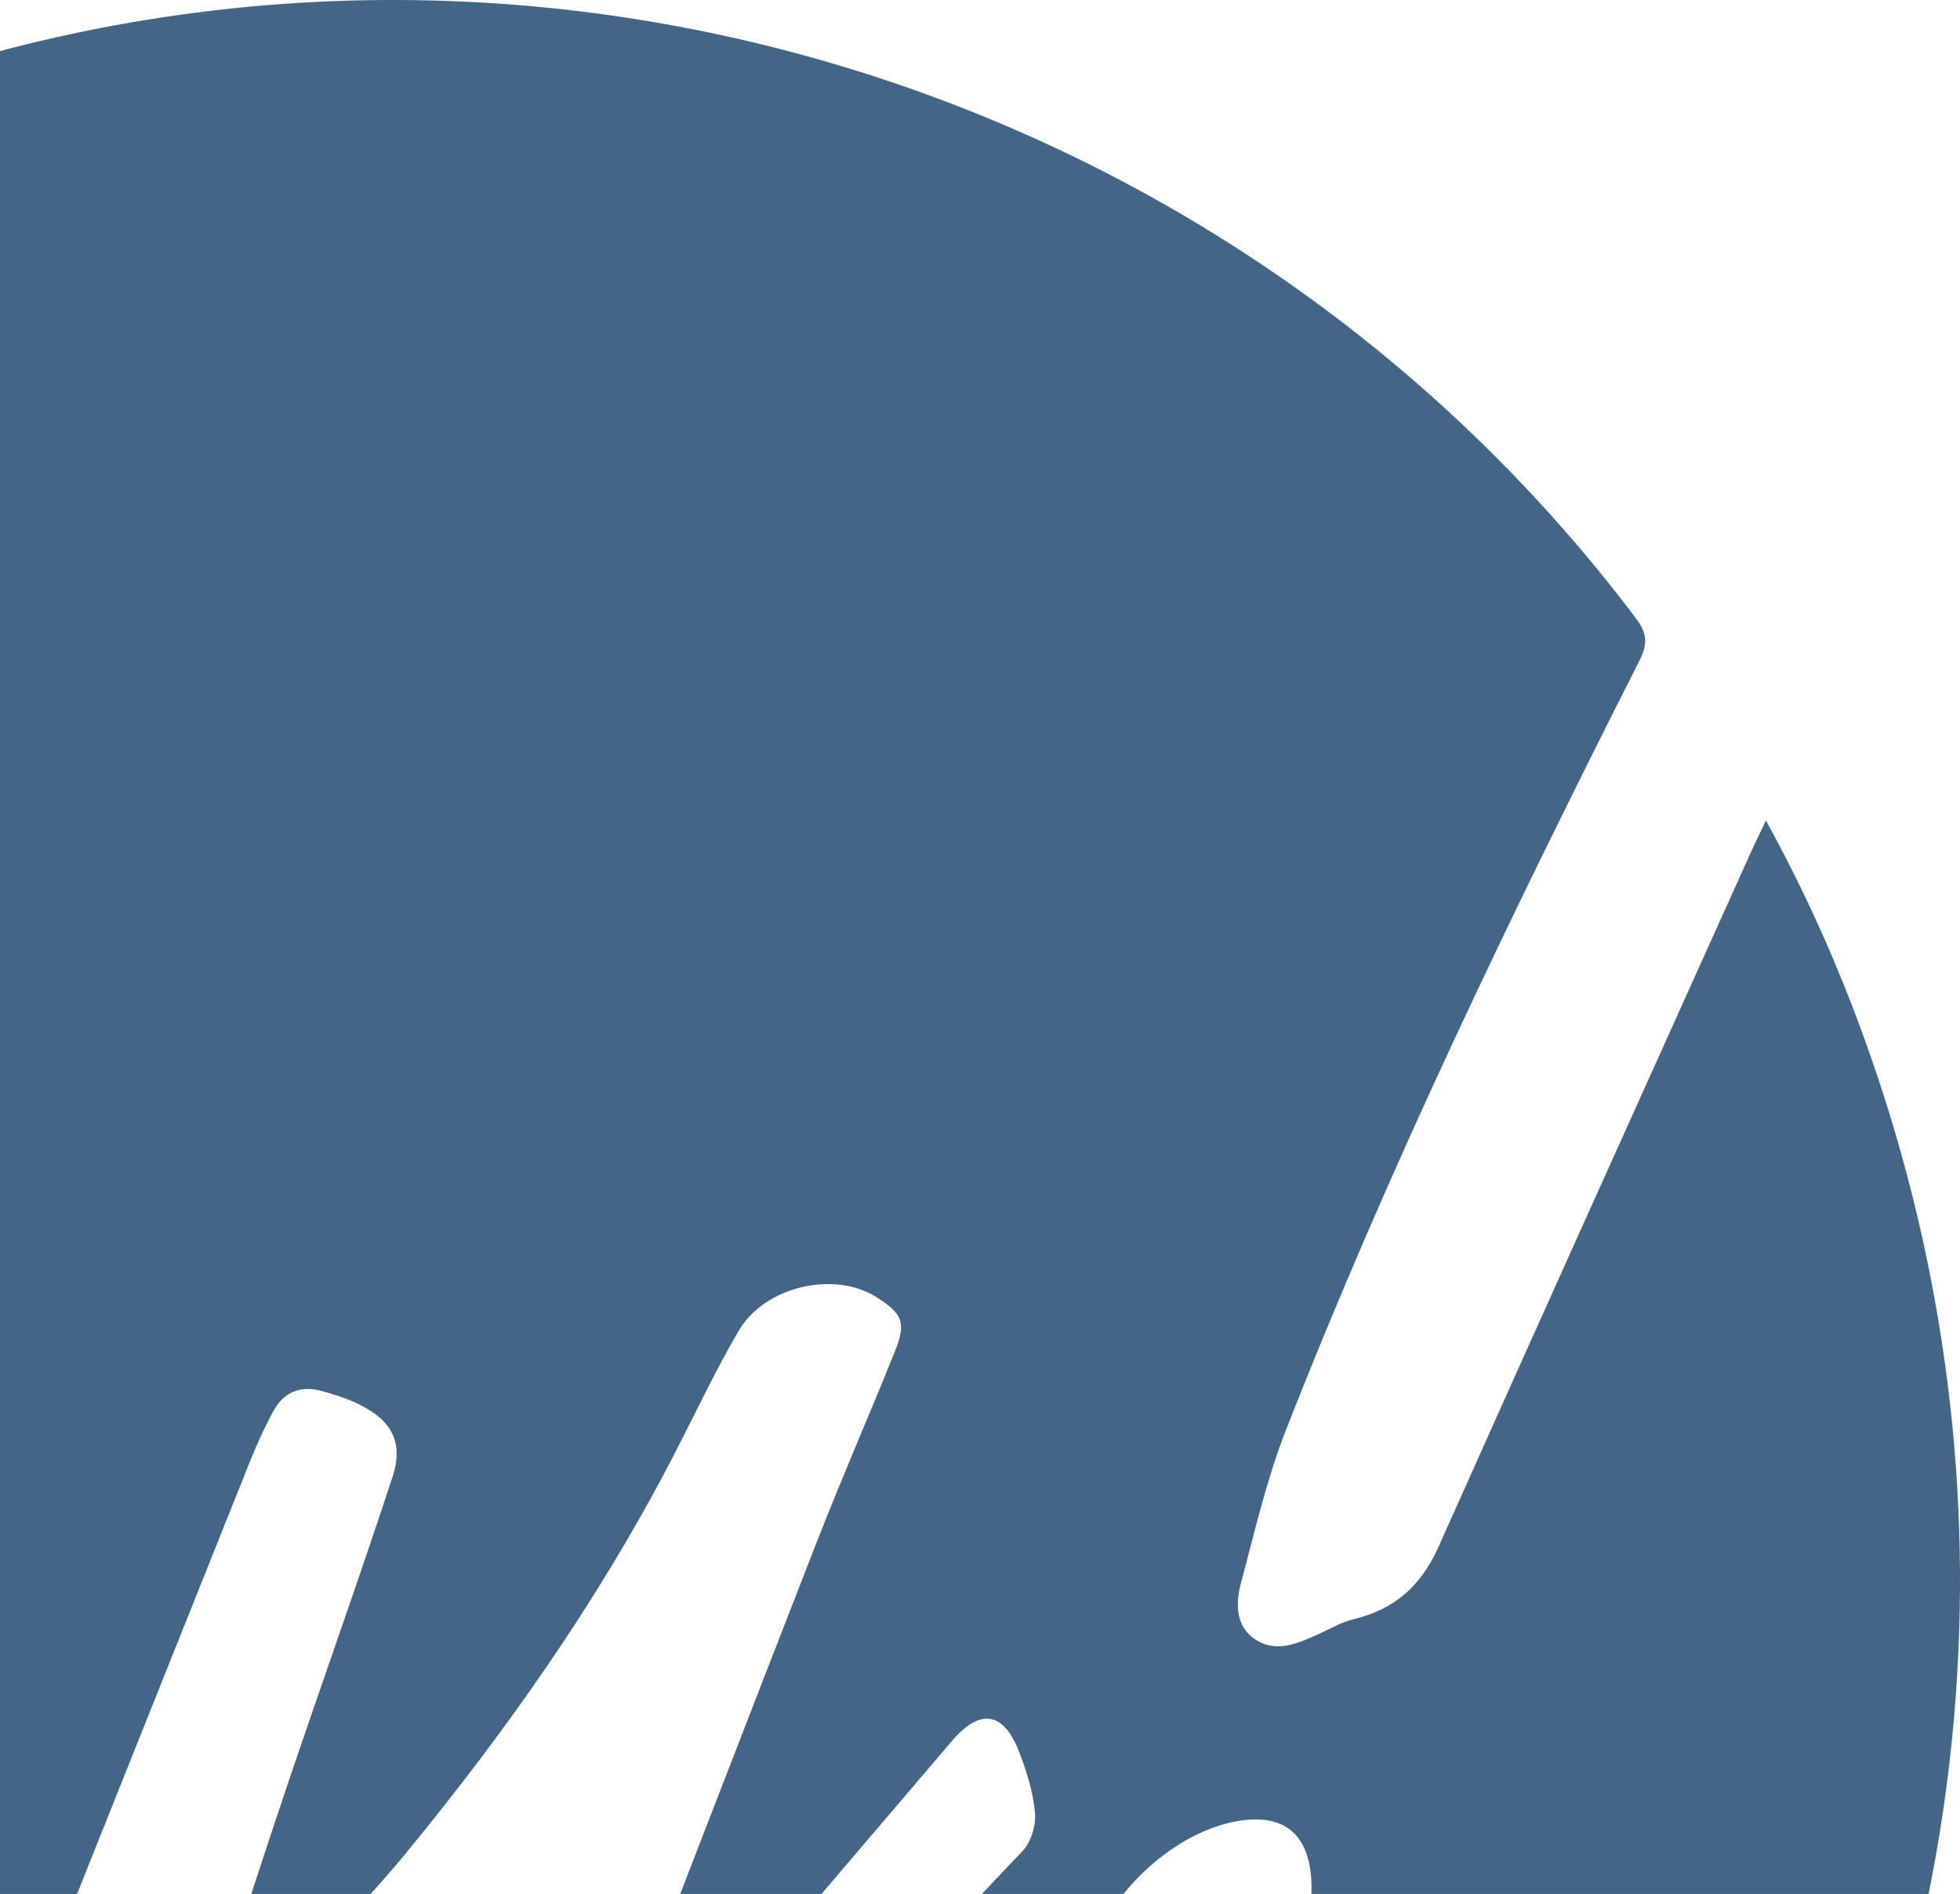 <?xml version="1.0" encoding="UTF-8" standalone="no"?>
<svg width="238px" height="230px" viewBox="0 0 238 230" version="1.1" xmlns="http://www.w3.org/2000/svg" xmlns:xlink="http://www.w3.org/1999/xlink">
    <g id="Landing-Page" stroke="none" stroke-width="1" fill="none" fill-rule="evenodd">
        <g id="desktop_landing" transform="translate(0, -5674)" fill="#456587">
            <path d="M159.259,5903.358 C159.262,5896.912 156.138,5894.103 150.159,5895.17 C142.143,5896.602 133.732,5904.651 132.087,5912.792 C131.639,5914.994 131.669,5917.421 132.062,5919.638 C132.906,5924.407 135.957,5926.354 140.64,5925.551 C150.009,5923.948 159.252,5912.932 159.259,5903.358 M-29.063,5875.045 C-28.882,5875.253 -28.704,5875.461 -28.526,5875.665 C-30.883,5881.903 -33.341,5888.104 -35.576,5894.382 C-40.173,5907.311 -44.936,5920.221 -46.043,5934.071 C-46.983,5945.787 -41.514,5955.432 -26.995,5954.601 C-19.93,5954.192 -13.148,5952.447 -7.059,5948.748 C-2.696,5946.097 1.374,5942.95 5.633,5939.983 C9.178,5945.102 14.628,5945.933 20.41,5945.375 C26.299,5944.801 31.418,5941.933 35.577,5937.98 C41.383,5932.461 46.71,5926.409 52.032,5920.392 C54.883,5917.17 57.289,5913.543 59.894,5910.101 C59.993,5910.938 59.824,5911.636 59.578,5912.312 C56.368,5921.204 53.312,5930.164 49.847,5938.957 C48.377,5942.687 46.41,5946.357 44.016,5949.554 C36.571,5959.491 28.935,5969.272 23.875,5980.769 C20.702,5987.974 18.446,5995.375 19.376,6003.42 C20.1,6009.696 23.322,6013.466 29.043,6013.624 C34.545,6013.779 39.848,6012.563 43.939,6008.307 C49.135,6002.893 53.152,5996.634 55.681,5989.599 C59.772,5978.211 65.814,5968.11 73.13,5958.53 C89.061,5937.67 106.01,5917.747 124.141,5898.816 C125.182,5897.734 125.817,5895.663 125.679,5894.14 C125.449,5891.601 124.648,5889.047 123.712,5886.647 C121.824,5881.807 118.952,5881.472 115.576,5885.435 C101.594,5901.857 87.591,5918.258 73.588,5934.66 C72.428,5936.018 71.188,5937.31 69.985,5938.634 C69.813,5937.369 70.077,5936.405 70.436,5935.478 C79.992,5910.759 89.518,5886.03 99.145,5861.338 C102.174,5853.569 105.526,5845.926 108.637,5838.188 C110.074,5834.619 109.629,5833.559 106.419,5831.519 C101.33,5828.288 92.876,5830.167 89.687,5835.624 C86.658,5840.81 84.129,5846.295 81.34,5851.628 C72.449,5868.633 61.459,5884.225 49.344,5898.98 C43.721,5905.823 37.35,5912.048 31.185,5918.423 C29.954,5919.694 28.11,5920.364 26.551,5921.312 C26.321,5921.098 26.094,5920.881 25.86,5920.667 C26.011,5919.409 25.968,5918.088 26.345,5916.904 C29.175,5908.08 32.026,5899.265 34.99,5890.488 C39.173,5878.114 43.577,5865.815 47.649,5853.404 C49.037,5849.182 47.585,5846.5 43.62,5844.553 C42.147,5843.827 40.548,5843.319 38.955,5842.891 C36.543,5842.243 34.512,5843.027 33.284,5845.216 C32.155,5847.225 31.206,5849.352 30.347,5851.498 C22.592,5870.847 14.877,5890.212 7.134,5909.565 C6.655,5910.765 6.238,5912.082 5.431,5913.037 C1.027,5918.274 -3.297,5923.61 -8.051,5928.512 C-10.438,5930.976 -13.489,5933.01 -16.591,5934.486 C-20.609,5936.39 -23.484,5934.036 -23.266,5929.538 C-23.22,5928.617 -23.125,5927.668 -22.864,5926.791 C-18.669,5912.665 -14.483,5898.543 -10.211,5884.442 C-7.713,5876.195 -4.899,5868.041 -2.551,5859.754 C-0.9,5853.913 -3.988,5849.538 -9.956,5848.94 C-16.349,5848.295 -22.505,5849.197 -27.704,5853.398 C-31.509,5856.468 -35.272,5859.618 -38.792,5863.012 C-49.432,5873.278 -58.202,5885.094 -66.255,5897.48 C-66.743,5898.227 -67.323,5898.918 -67.86,5899.637 C-68.057,5899.504 -68.256,5899.374 -68.456,5899.241 C-67.992,5898.087 -67.51,5896.937 -67.071,5895.771 C-62.075,5882.502 -57.558,5869.018 -52,5855.993 C-40.256,5828.471 -28.002,5801.169 -15.864,5773.82 C-14.572,5770.906 -14.096,5768.122 -15.533,5765.297 C-15.975,5764.432 -17.356,5763.362 -18.147,5763.48 C-26.059,5764.64 -33.544,5766.885 -37.963,5774.403 C-40.259,5778.306 -42.401,5782.356 -44.082,5786.56 C-54.707,5813.146 -65.457,5839.685 -75.64,5866.448 C-87.446,5897.477 -97.671,5929.045 -105.681,5961.317 C-106.16,5963.242 -106.411,5965.226 -106.774,5967.22 C-104.868,5967.549 -103.432,5967.756 -102.014,5968.051 C-97.429,5969.009 -91.678,5966.451 -89.284,5962.278 C-75.83,5938.851 -60.473,5916.705 -44.764,5894.807 C-39.86,5887.98 -34.314,5881.621 -29.063,5875.045 M214.437,5773.643 C220.345,5784.389 224.899,5795.194 228.536,5806.399 C263.524,5914.219 198.104,6029.541 88.315,6053.606 C-7.802,6074.671 -104.009,6018.157 -133.286,5923.439 C-164.508,5822.422 -109.204,5715.089 -9.37,5682.95 C66.532,5658.513 150.574,5685.273 198.663,5749.107 C200.078,5750.986 200.056,5752.282 199.047,5754.281 C183.573,5784.879 168.652,5815.744 156.128,5847.718 C153.811,5853.637 152.381,5859.921 150.724,5866.088 C150.034,5868.655 149.957,5871.514 152.507,5873.141 C155.024,5874.751 157.647,5873.554 160.118,5872.435 C161.526,5871.799 162.901,5870.977 164.384,5870.627 C169.318,5869.449 172.562,5866.581 174.664,5861.868 C187.207,5833.773 199.884,5805.742 212.519,5777.693 C213.078,5776.446 213.682,5775.225 214.437,5773.643" id="Fill-1"></path>
        </g>
    </g>
</svg>

